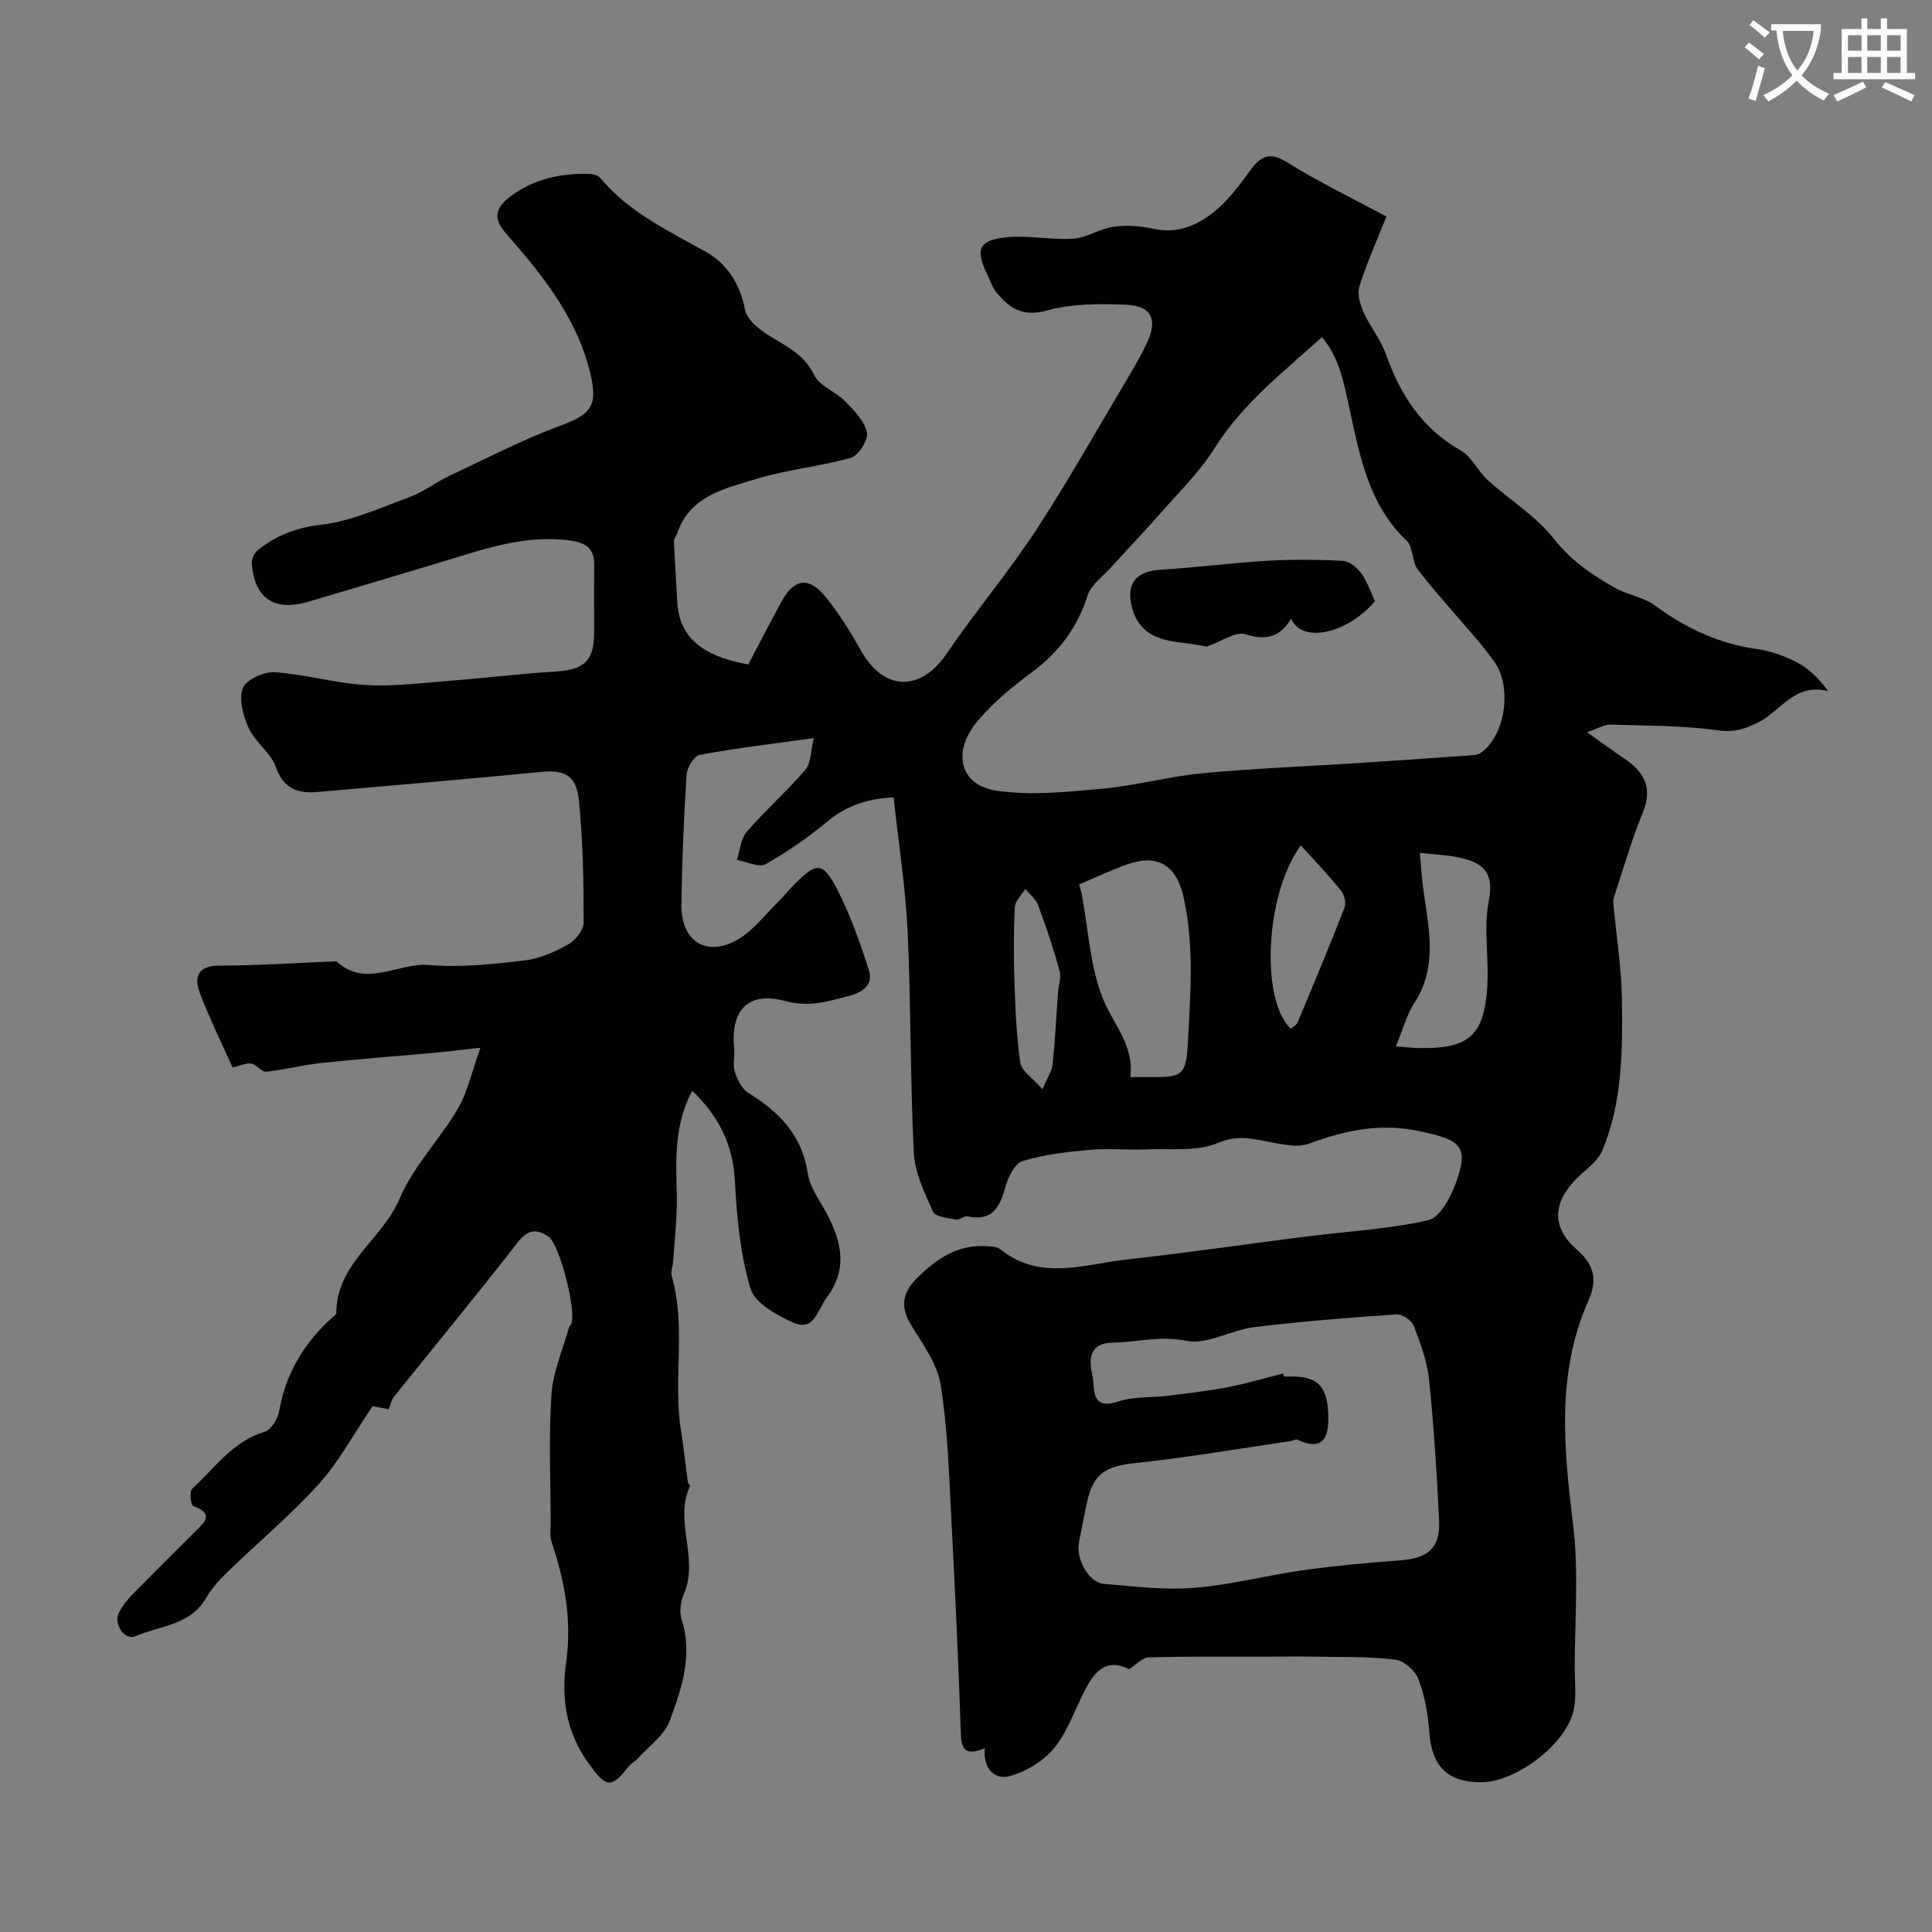 <svg enable-background="new 0 0 400 400" viewBox="0 0 400 400" xmlns="http://www.w3.org/2000/svg"><rect x="0" y="0" width="400" height="400" fill="#808080" stroke="none"/><path d="m362.1 8.8c1.1.8 2.1 1.6 3.1 2.4l-1 1.1c-1.3-1.1-2.3-2-3-2.5zm1.9 4.8c.5.2.9.4 1.4.5-.6 2.3-1.3 4.5-1.9 6.8l-1.5-.5c.8-2.1 1.4-4.3 2-6.8zm-1-9.4c1.3.9 2.4 1.8 3.4 2.5l-1 1.1c-1.4-1.2-2.4-2.1-3.2-2.6zm3.7 2.2v-1.4h10.3v1.2c-.5 3.6-1.8 6.8-4 9.4 1.5 1.6 3.4 2.8 5.7 3.8-.3.4-.7.8-1.1 1.4-2.3-1.1-4.1-2.5-5.6-4.1-1.6 1.6-3.6 3.1-5.9 4.3-.3-.5-.7-.9-1-1.3 2.4-1.1 4.4-2.5 6-4.1-1.9-2.5-3-5.6-3.3-9.3h-1.1zm8.8 0h-6.4c.3 3.3 1.3 6 3 8.2 2-2.2 3.1-5.1 3.4-8.2z" fill="#fbfcfa"/><path d="m385.3 3.8h1.3v2.2h2.8v-2.2h1.3v2.2h4.1v9.1h1.7v1.3h-16.9v-1.3h1.7v-9.1h4.1v-2.2zm.4 13.1.7 1.2c-1.8.9-3.8 1.9-6 2.9-.2-.4-.5-.8-.8-1.3 2.3-1 4.3-1.9 6.1-2.8zm-3.1-6.4h2.8v-3.2h-2.8zm0 4.6h2.8v-3.3h-2.8zm4-4.6h2.8v-3.2h-2.8zm0 4.6h2.8v-3.3h-2.8zm3.7 1.9c2.1.9 4.1 1.8 6.1 2.7l-.7 1.3c-2.2-1.1-4.2-2-6.1-2.9zm3.2-9.7h-2.8v3.2h2.8zm-2.8 7.8h2.8v-3.3h-2.8z" fill="#fbfcfa"/><g fill="#010102"><path d="m233.77 345.59c-3.63-1.82-6.32-.91-8.79 3.66-2.26 4.18-3.73 8.92-6.63 12.55-2.21 2.77-5.9 5-9.34 5.93-3.06.83-5.55-1.59-5.11-5.78-3.08 1.26-4.82 1.08-4.95-2.65-.52-14.87-1.18-29.74-1.97-44.6-.5-9.38-.75-18.82-2.24-28.06-.71-4.4-3.82-8.5-6.22-12.51-2.29-3.81-1.53-6.71 1.45-9.63 4.01-3.93 8.38-6.9 14.31-6.49.96.07 2.13.09 2.8.63 8.34 6.69 17.52 3.07 26.39 2.1 12.34-1.36 24.64-3.17 36.96-4.73 8.45-1.07 17.03-1.51 25.28-3.38 2.42-.55 4.67-4.78 5.74-7.77 2.79-7.75.79-8.81-7.17-10.58-8.43-1.88-15.67-.29-23.29 2.51-2.29.84-5.29.18-7.87-.3-3.68-.68-6.77-1.62-10.92.13-4.45 1.88-10.05 1.13-15.15 1.35-3.85.16-7.74-.25-11.56.1-4.65.43-9.38.96-13.81 2.33-1.62.5-2.99 3.38-3.55 5.43-1.15 4.16-2.73 7.09-7.79 6.01-.72-.15-1.68.8-2.41.66-1.68-.33-4.27-.57-4.75-1.64-1.77-3.91-3.78-8.09-3.99-12.26-.76-15.25-.56-30.54-1.28-45.79-.43-9.14-1.87-18.23-2.9-27.73-5.37.28-9.71 1.67-13.67 4.97-4 3.32-8.32 6.34-12.85 8.87-1.38.77-3.91-.54-5.92-.89.64-1.96.78-4.37 2.03-5.81 3.85-4.44 8.3-8.37 12.13-12.83 1.18-1.37 1.08-3.84 1.76-6.58-8.53 1.19-16.12 2.09-23.62 3.48-1.16.21-2.63 2.62-2.72 4.1-.57 8.92-.94 17.86-1.08 26.79-.12 7.68 5.16 11.12 11.68 7.34 3.2-1.85 5.6-5.1 8.32-7.76 1.18-1.16 2.21-2.47 3.37-3.65 4.56-4.58 5.89-4.73 8.75.76 2.81 5.39 4.85 11.22 6.72 17.02.87 2.71-.94 4.45-3.88 5.23-4.46 1.18-8.5 2.49-13.49 1.13-7.59-2.07-11.31 1.88-10.54 9.67.16 1.65-.34 3.45.13 4.97.51 1.63 1.47 3.57 2.83 4.4 6.39 3.94 11.09 8.73 12.29 16.66.49 3.24 2.91 6.17 4.41 9.26 2.72 5.58 3.69 10.82-.54 16.51-1.99 2.69-2.57 7.03-6.92 5.1-3.42-1.52-7.93-4.05-8.83-7.06-2.11-7.12-2.84-14.77-3.22-22.25-.38-7.53-3.32-13.36-8.83-18.69-3.77 7.12-3.38 14.3-3.2 21.52.12 4.62-.47 9.27-.76 13.9-.06.98-.54 2.05-.29 2.92 3.05 10.53.22 21.4 1.92 32 .57 3.54.93 7.12 1.42 10.68.04.3.54.67.46.83-3.41 7.24 1.91 14.97-1.26 22.28-.68 1.57-1 3.75-.49 5.33 2.39 7.44-.01 14.34-2.47 21.03-1.08 2.93-4.21 5.12-6.45 7.6-.64.71-1.55 1.18-2.13 1.92-3.68 4.79-4.77 4.04-8.34-.94-4.66-6.52-5.52-13.62-4.52-20.74 1.24-8.78-.31-16.84-3.02-24.96-.4-1.21-.18-2.64-.18-3.97-.01-8.87-.43-17.76.17-26.59.32-4.72 2.4-9.33 3.69-13.99.04-.14.25-.23.33-.37 1.34-2.45-2.34-16.68-4.64-18.24-2.63-1.77-4.35-1.4-6.45 1.29-8.35 10.74-17.02 21.23-25.53 31.84-.57.71-.74 1.73-1.1 2.61-1.62-.31-3.17-.61-3.35-.64-3.98 5.87-6.97 11.53-11.13 16.13-5.88 6.49-12.67 12.16-18.98 18.28-1.64 1.59-3.23 3.35-4.36 5.32-3.27 5.68-9.56 5.7-14.61 7.9-2.2.96-4.58-2.48-3.45-4.8.7-1.44 1.77-2.76 2.9-3.92 4.19-4.3 8.47-8.5 12.71-12.75 1.89-1.89 4.47-3.75-.24-5.52-.48-.18-.77-3-.18-3.54 4.69-4.27 8.36-9.82 14.99-11.78 1.34-.4 2.74-2.67 3.01-4.26 1.31-7.61 4.96-13.78 10.51-18.98.49-.46 1.34-.95 1.34-1.43.02-10.23 9.55-15.19 13.1-23.61 2.82-6.71 8.31-12.24 12.05-18.63 2.03-3.46 2.88-7.61 4.68-12.61-4.5.49-7.17.83-9.85 1.07-7.7.7-15.42 1.26-23.11 2.08-3.82.41-7.59 1.41-11.41 1.81-.94.1-1.96-1.47-3.06-1.68-1-.19-2.16.41-3.89.8-2.24-5.04-4.76-10.11-6.76-15.38-1.25-3.31-.53-5.69 4.03-5.71 7.92-.02 15.84-.55 23.76-.87.17-.01.4-.07.49.01 6.13 5.6 12.76.17 19.16.73 6.51.57 13.2-.17 19.74-.93 3.13-.36 6.28-1.77 9.07-3.33 1.5-.84 3.21-2.99 3.2-4.55 0-8.42-.14-16.88-.98-25.25-.52-5.25-3.02-6.37-7.7-5.92-15.43 1.5-30.88 2.8-46.33 4.16-4.13.36-7.11-.6-8.73-5.2-1.03-2.93-4.23-5.06-5.57-7.95-1.17-2.52-2.12-5.98-1.27-8.34.63-1.74 4.39-3.45 6.63-3.3 6.32.42 12.55 2.29 18.87 2.65 5.9.33 11.88-.46 17.81-.92 7.21-.56 14.39-1.45 21.61-1.89 5.66-.35 7.76-2.16 7.82-7.76.05-4.67-.07-9.33.04-14 .09-3.82-1.73-4.95-5.4-5.4-9.43-1.16-17.97 2.01-26.67 4.63-9.01 2.71-18.03 5.41-27.06 8.07-7.12 2.1-11.2-.6-11.79-7.91-.07-.89.54-2.16 1.25-2.73 3.79-3.05 7.88-4.67 13.03-5.26 6.33-.73 12.46-3.56 18.55-5.81 2.84-1.05 5.32-3.03 8.09-4.33 7.71-3.62 15.31-7.57 23.28-10.51 6.24-2.3 7.48-4.21 5.86-10.85-2.83-11.59-10.03-20.4-17.58-29.03-2.64-3.02-1.8-5.25.9-7.32 4.89-3.76 10.57-4.98 16.61-4.8.75.02 1.74.32 2.18.85 5.94 7.13 14.11 10.92 21.96 15.35 4.23 2.39 7 6.57 7.99 11.9.38 2.07 2.98 4.12 5.05 5.41 3.58 2.23 7.26 3.87 9.3 8.17 1.06 2.25 4.37 3.35 6.3 5.32 1.87 1.9 4.04 4.07 4.6 6.47.35 1.49-1.7 4.82-3.26 5.27-6.39 1.84-13.15 2.42-19.5 4.37-6.49 1.99-13.79 3.41-16.5 11.22-.22.62-.72 1.23-.7 1.83.17 4.08.48 8.16.67 12.25.35 7.46 5.15 10.75 11.63 12.48.92.25 1.86.41 3.09.67 2.28-4.32 4.56-8.78 6.97-13.16 2.5-4.54 5.5-5.07 8.84-1.06 2.9 3.48 5.32 7.43 7.55 11.4 4.72 8.38 12.33 8.51 17.73.56 5.86-8.63 12.65-16.64 18.37-25.36 6.6-10.05 12.49-20.56 18.65-30.9 1.58-2.66 3.17-5.34 4.47-8.14 2.23-4.78.88-7.61-4.34-7.82-5.46-.21-11.2-.26-16.37 1.19-5.09 1.42-7.86-.48-10.57-3.85-.8-.99-1.18-2.32-1.76-3.49-2.63-5.33-1.89-7.25 4.04-7.82 4.52-.44 9.17.61 13.72.3 2.81-.19 5.47-2.08 8.3-2.47 2.7-.38 5.62-.17 8.3.42 5.16 1.13 9.37-.82 13-3.88 2.73-2.3 4.9-5.33 7.05-8.24 2.15-2.9 3.96-3.91 7.58-1.66 6.62 4.12 13.69 7.53 20.59 11.24-2.06 5.19-4.12 9.74-5.59 14.46-.49 1.58.17 3.78.9 5.43 1.3 2.93 3.48 5.51 4.54 8.5 2.99 8.44 7.46 15.47 15.53 20.04 2.29 1.29 3.55 4.28 5.6 6.14 4.5 4.09 9.93 7.38 13.61 12.07 3.57 4.54 7.91 7.51 12.65 10.19 2.65 1.5 5.97 1.94 8.37 3.71 6.37 4.69 13.19 7.9 21.09 9 2.83.4 5.69 1.42 8.24 2.74 2.46 1.26 4.53 3.27 6.51 5.97-6.92-1.71-9.82 4.09-14.25 6.37-2.81 1.44-5.12 2.24-8.55 1.76-7.36-1.02-14.88-.95-22.33-1.19-1.12-.03-2.26.71-4.79 1.58 3.27 2.31 5.41 3.91 7.64 5.39 4.17 2.78 6.05 6.05 3.91 11.26-2.33 5.65-4 11.58-5.93 17.39-.15.46-.2.99-.16 1.47.6 6.55 1.67 13.09 1.76 19.64.15 10.65.15 21.42-4.06 31.48-.96 2.29-3.49 3.94-5.35 5.82-4.94 4.98-5.19 10.13.16 14.74 3.71 3.2 4.12 6.46 2.34 10.46-6.75 15.19-5.08 30.8-3.16 46.67 1.17 9.73.29 19.71.31 29.58.01 2.83.36 5.75-.2 8.48-1.43 7.02-11.95 15.02-19.19 15.02-7.01 0-10.22-3.35-10.72-10.42-.26-3.69-.95-7.48-2.25-10.93-.66-1.76-2.99-3.82-4.78-4.04-5.43-.66-10.97-.52-16.46-.61-3.85-.07-7.71-.01-11.57 0-7.68.01-15.37-.08-23.04.15-1.29.04-2.54 1.49-4.05 2.44zm39.93-275.77c-3.15 2.78-6.16 5.41-9.13 8.09-4.93 4.46-9.49 9.14-13.1 14.89-2.97 4.73-7.08 8.77-10.8 13.01-3.53 4.02-7.23 7.89-10.82 11.85-1.65 1.82-3.99 3.46-4.67 5.61-2.12 6.67-5.94 11.76-11.53 15.91-4.09 3.03-8.15 6.36-11.37 10.25-5.24 6.34-3.52 13.15 4.02 14.27 7.12 1.06 14.6.26 21.86-.4 6.96-.64 13.8-2.54 20.75-3.2 10.63-1.01 21.33-1.41 31.99-2.1 7.99-.52 15.98-1.07 23.97-1.64.59-.04 1.25-.18 1.72-.5 5.12-3.6 6.56-13.76 2.7-19.01-1.26-1.71-2.59-3.38-3.97-5-3.93-4.63-8.06-9.11-11.77-13.91-1.26-1.63-.92-4.67-2.32-5.99-7.75-7.3-9.68-17.44-11.72-26.8-1.26-5.85-2.21-11.17-5.81-15.33zm-8.03 214.54c.05.21.11.42.16.64.67 0 1.33-.01 2 0 5.4.05 7.34 2.59 7.17 9.27-.12 4.68-2.31 5.73-6.37 3.8-.34-.16-.93.22-1.41.29-10.63 1.55-21.24 3.4-31.92 4.52-6.31.66-8.94 2.12-10.24 8.13-.59 2.7-1.08 5.43-1.65 8.14-.75 3.52 1.92 8.49 5.14 8.77 6.24.53 12.56 1.32 18.75.82 7.6-.61 15.07-2.61 22.65-3.67 6.65-.93 13.36-1.51 20.07-2.03 5.7-.44 8.2-2.62 7.93-8.26-.47-9.71-1.07-19.42-2.07-29.08-.39-3.82-1.79-7.59-3.18-11.21-.43-1.12-2.38-2.44-3.55-2.36-9.83.67-19.66 1.44-29.44 2.63-4.79.58-9.8 3.73-14.11 2.84-5.37-1.11-10.12.29-15.14.37-5.17.08-5 3.72-4.29 6.85.55 2.42-.53 7.32 5.37 5.34 3.18-1.07 6.82-.75 10.24-1.18 4.2-.52 8.42-1.01 12.58-1.81 3.8-.73 7.54-1.86 11.31-2.81zm-31.64-61.36c1.57 0 2.7-.01 3.83 0 7.04.08 7.71-.32 8.08-7.25.54-9.96 1.31-19.93-.86-29.87-1.43-6.55-5.15-9.17-11.55-6.97-3.48 1.2-6.81 2.82-10.11 4.21.29 1.07.46 1.52.54 1.99 1.39 7.36 1.71 15.15 4.5 21.93 2.12 5.13 6.36 9.37 5.57 15.96zm54.96-6.35c2.13.15 3.53.32 4.94.34 10.11.14 13.27-2.48 13.98-12.47.42-5.98-.82-12.2.33-17.99 1.21-6.11-1.45-8.03-6.28-9.02-2.62-.53-5.32-.63-7.99-.93.24 2.59.37 5.2.74 7.78 1.12 7.93 2.99 15.84-1.92 23.36-1.56 2.4-2.3 5.34-3.8 8.93zm-19.67-41.64c-7.53 10.37-8.3 32.23-2.04 37.98.47-.43 1.15-.78 1.38-1.32 3.3-7.89 6.61-15.78 9.71-23.75.38-.97-.04-2.7-.74-3.56-2.56-3.16-5.39-6.11-8.31-9.35zm-53.48 50.51c1.06-2.54 1.96-3.81 2.1-5.17.5-4.9.74-9.82 1.09-14.74.11-1.54.74-3.21.35-4.6-1.27-4.6-2.79-9.14-4.45-13.62-.47-1.27-1.75-2.24-2.65-3.34-.76 1.25-2.11 2.47-2.17 3.75-.26 5.16-.26 10.34-.08 15.51.19 5.6.42 11.22 1.21 16.75.23 1.63 2.42 2.98 4.6 5.46z"/><path d="m284.68 124.48c-5.83 6.76-15.12 8.83-17.37 3.59-2.28 3.84-5.14 4.61-9.47 3.24-2.01-.64-4.89 1.48-7.96 2.55-1.25-.2-3.39-.6-5.54-.85-4.64-.54-8.54-1.94-9.94-7.1-1.36-5.02.72-7.65 5.94-7.96 7.36-.44 14.7-1.42 22.06-1.85 5.21-.3 10.47-.26 15.68.03 1.33.07 2.91 1.43 3.79 2.63 1.21 1.69 1.89 3.78 2.81 5.72z"/></g></svg>